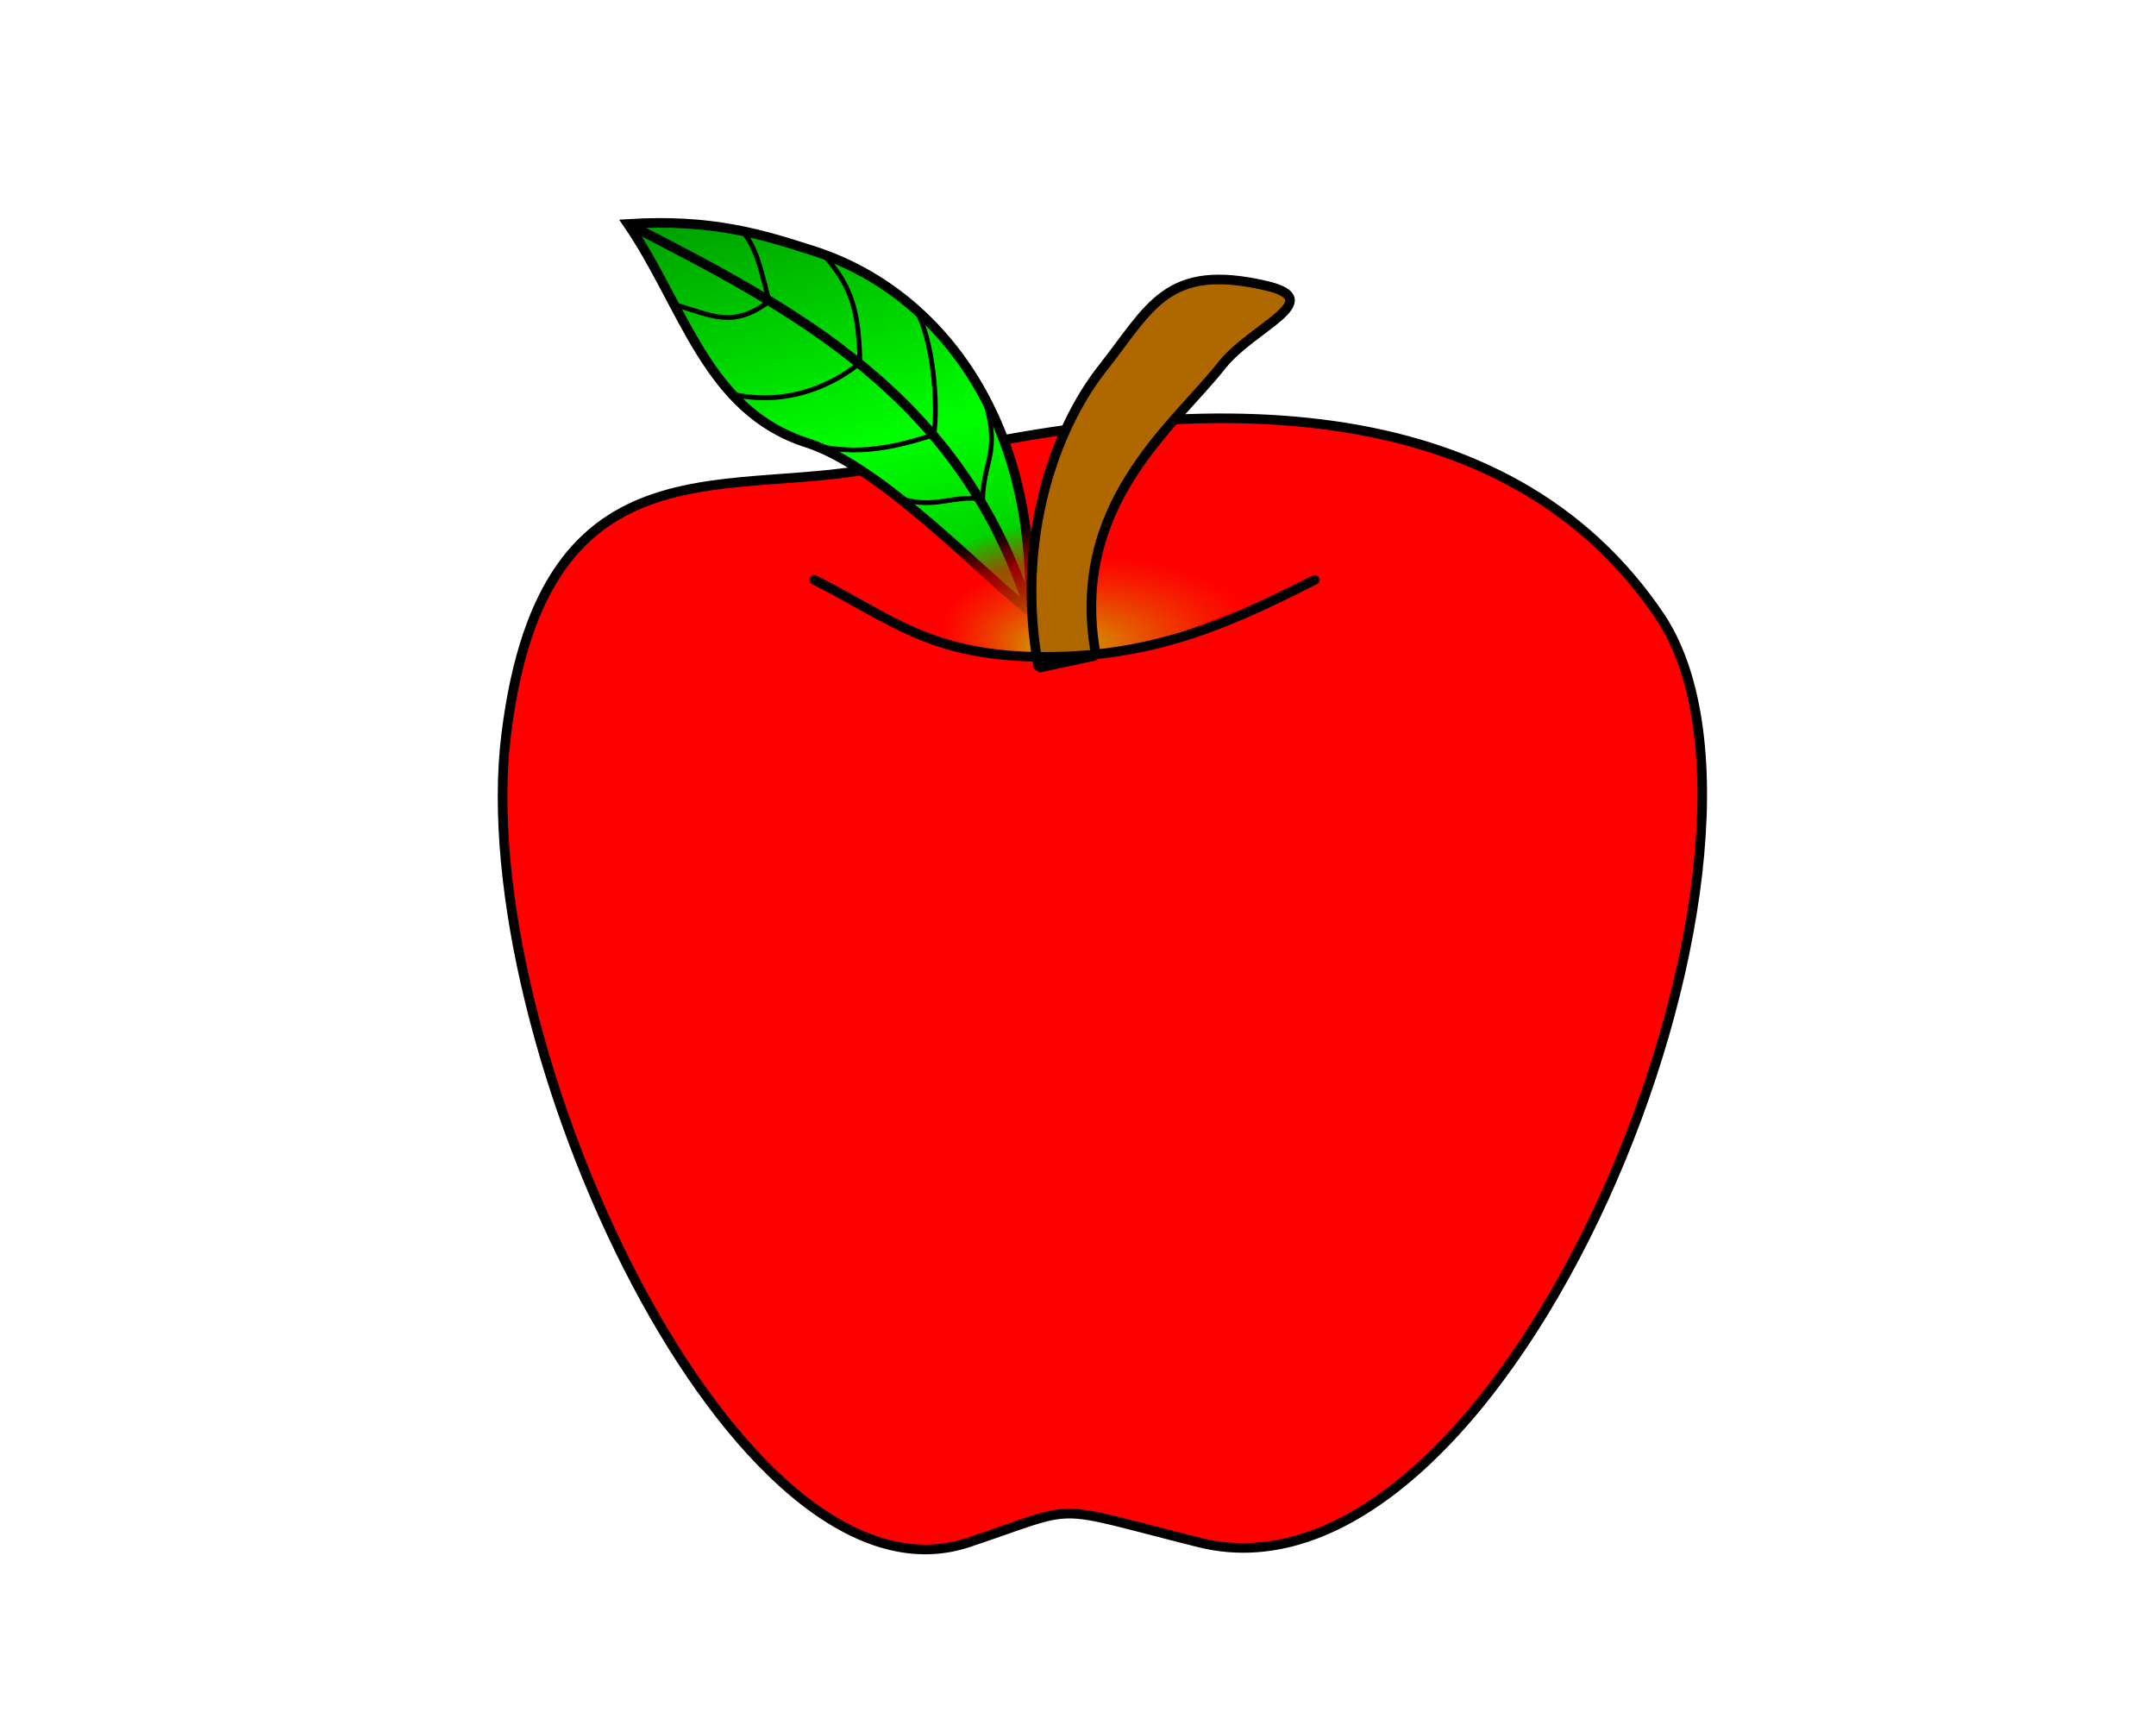 <?xml version="1.0" encoding="UTF-8"?>
<svg viewBox="0 0 224 224" width="100mm" height="80mm" xmlns="http://www.w3.org/2000/svg">
 <defs>
  <linearGradient id="c" x1=".681" x2=".019" y1=".504" y2="-.07" spreadMethod="reflect">
   <stop stop-color="#0f0" offset="0"/>
   <stop stop-color="#009000" offset="1"/>
  </linearGradient>
  <radialGradient id="d" cx=".601" cy=".832" r=".443" fx=".478" fy=".98">
   <stop stop-color="#c8b800" offset="0"/>
   <stop stop-color="#f00" stop-opacity=".593" offset=".7"/>
   <stop stop-color="#f00" stop-opacity="0" offset="1"/>
  </radialGradient>
 </defs>
 <g stroke="#000">
  <path d="m87.75 60.3c-20 5-45-5-50 35s30 115 60 105c15-5 10-5 30 0 40 10 80-89 60-120-20-30-60-30-100-20z" fill="#f00" stroke-width="1.25"/>
  <g transform="rotate(17.708 80.25 52.301)">
   <path d="m112.75 70.3c-6.842-24-23.947-36-41.053-36-6.842 0-13.684 0-23.947 4 10.263 8 17.105 20 30.79 20 10.263 0 27.368 9.6 34.21 12z" fill="url(#c)" stroke-width="1.25"/>
   <g fill="none">
    <path d="m47.75 38.3c23.947 4 47.895 8 65 32" stroke-width="1.25"/>
    <g stroke-width=".625">
     <path d="m61.434 34.42c2.737 0.8 4.79 4.68 6.842 7.88-3.421 4.8-6.5 4-11.426 4.12"/>
     <path d="m73.066 34.3c5.474 3.2 6.842 6.4 8.895 12-2.053 3.2-6.671 8.1-14.197 8.9"/>
     <path d="m86.75 37.5c3.421 3.2 6.5 10.8 7.184 14.8-3.421 2.4-8.553 6-15.395 6"/>
     <path d="m99.066 46.3c3.763 5.6 2.053 7.2 3.421 12-4.105 0.8-5.474 3.2-10.263 3.2"/>
    </g>
   </g>
  </g>
 </g>
 <g stroke-width="1.25">
  <path d="m77.75 75.3c5-15 60-20 65 0-15 5-20 10-35 10s-20-5-30-10z" fill="url(#d)" fill-rule="evenodd"/>
  <g stroke="#000">
   <path transform="rotate(-10.526 122.79 60.592)" d="m110 83.169l-7.625 0.2c0-16.683 7.625-30.03 15.25-36.703 7.625-6.673 10.675-12.012 22.875-6.673 7.625 3.337-2.764 4.901-7.567 9.118-7.625 6.673-22.933 14.239-22.933 34.058z" fill="#af6700" stroke-linejoin="bevel"/>
   <path d="m142.75 75.3c-10 5-20 10-35 10s-20-5-30-10" fill="none" stroke-linecap="round" stroke-linejoin="round"/>
  </g>
 </g>
</svg>
